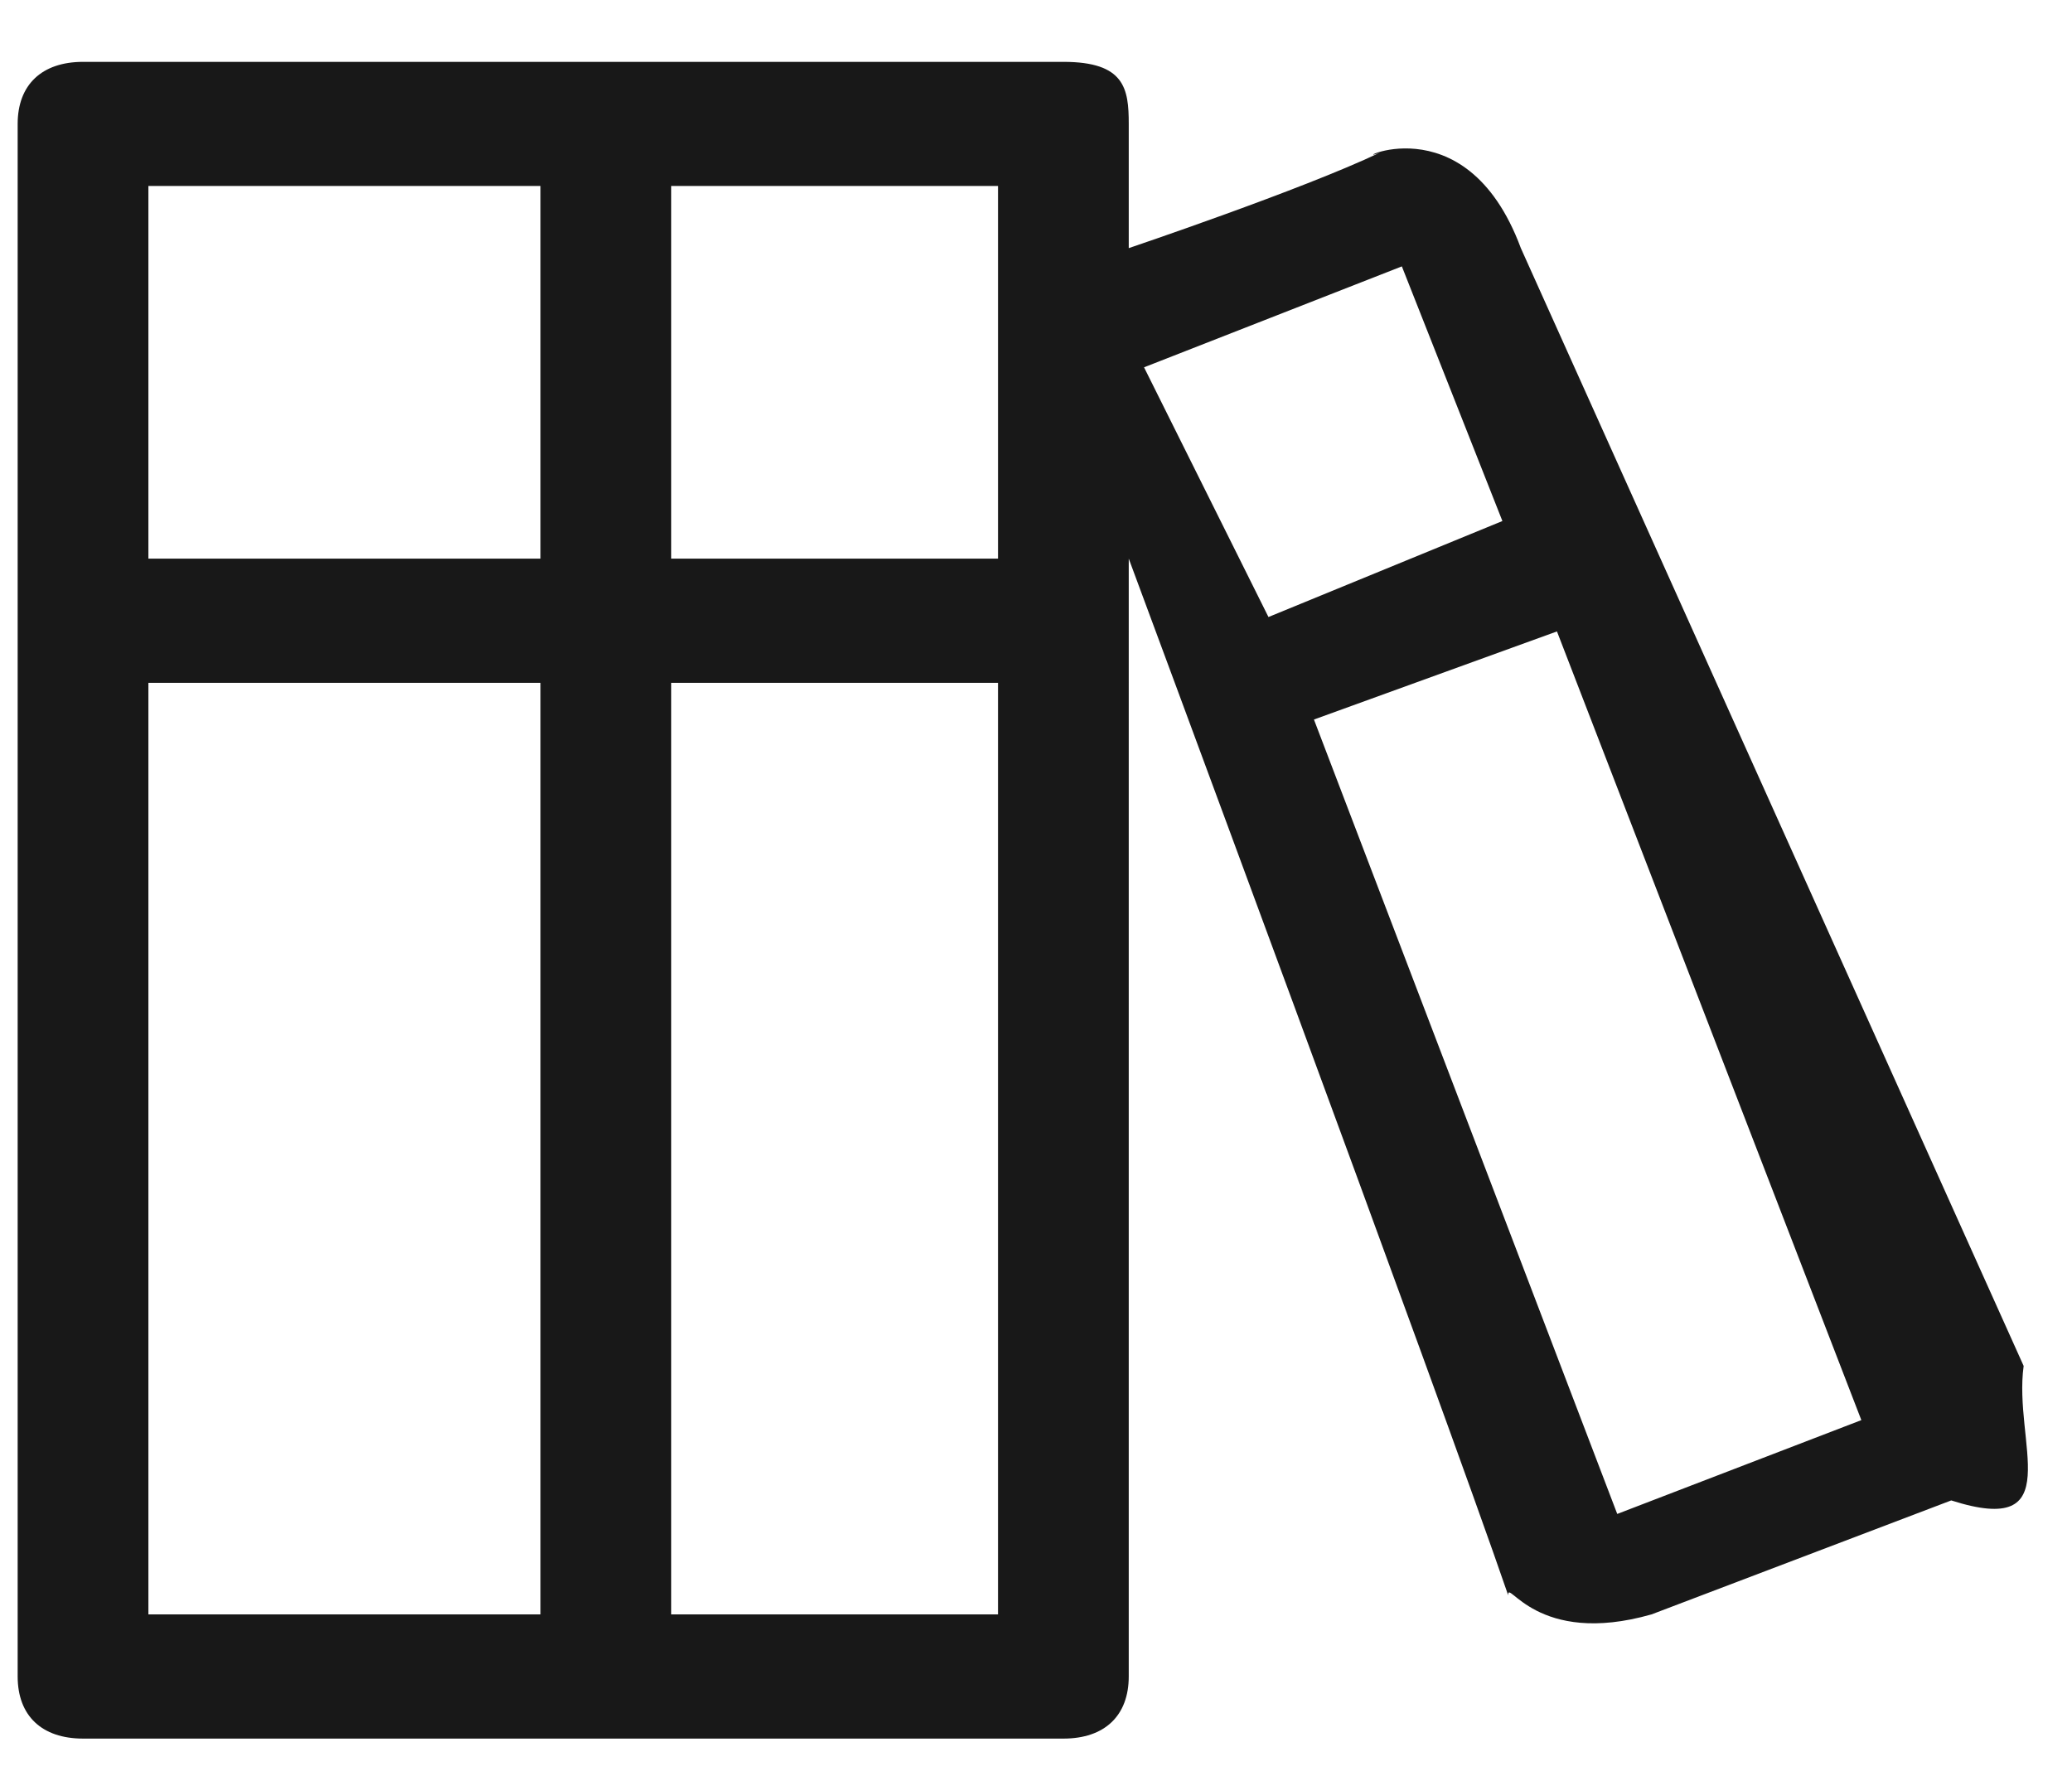 <svg xmlns="http://www.w3.org/2000/svg" width="21" height="18"><path fill-rule="evenodd" fill="#181818" d="M15.414 2.515c-.567-1.529-1.79-.83-1.433-.966-.781.372-2.541.966-2.541.966V1.256c0-.357-.04-.629-.662-.629H.842c-.419 0-.663.233-.663.629v15.736c0 .398.244.63.663.63h9.936c.418 0 .662-.232.662-.63V5.662s3.164 8.52 3.846 10.508c-.01-.178.287.526 1.453.193l3.037-1.155c1.194.382.627-.594.734-1.363l-5.096-11.33Zm-3.819 1.208L14.208 2.7l1.019 2.581-2.371.973-1.261-2.531Zm-1.48 1.939H6.803V1.885h3.312v3.777ZM5.478 1.885v3.777H1.504V1.885h3.974ZM1.504 6.921h3.974v9.442H1.504V6.921Zm5.299 0h3.312v9.442H6.803V6.921Zm6.514.372L15.78 6.4l3.085 7.994-2.474.951-3.074-8.052Z"/></svg>